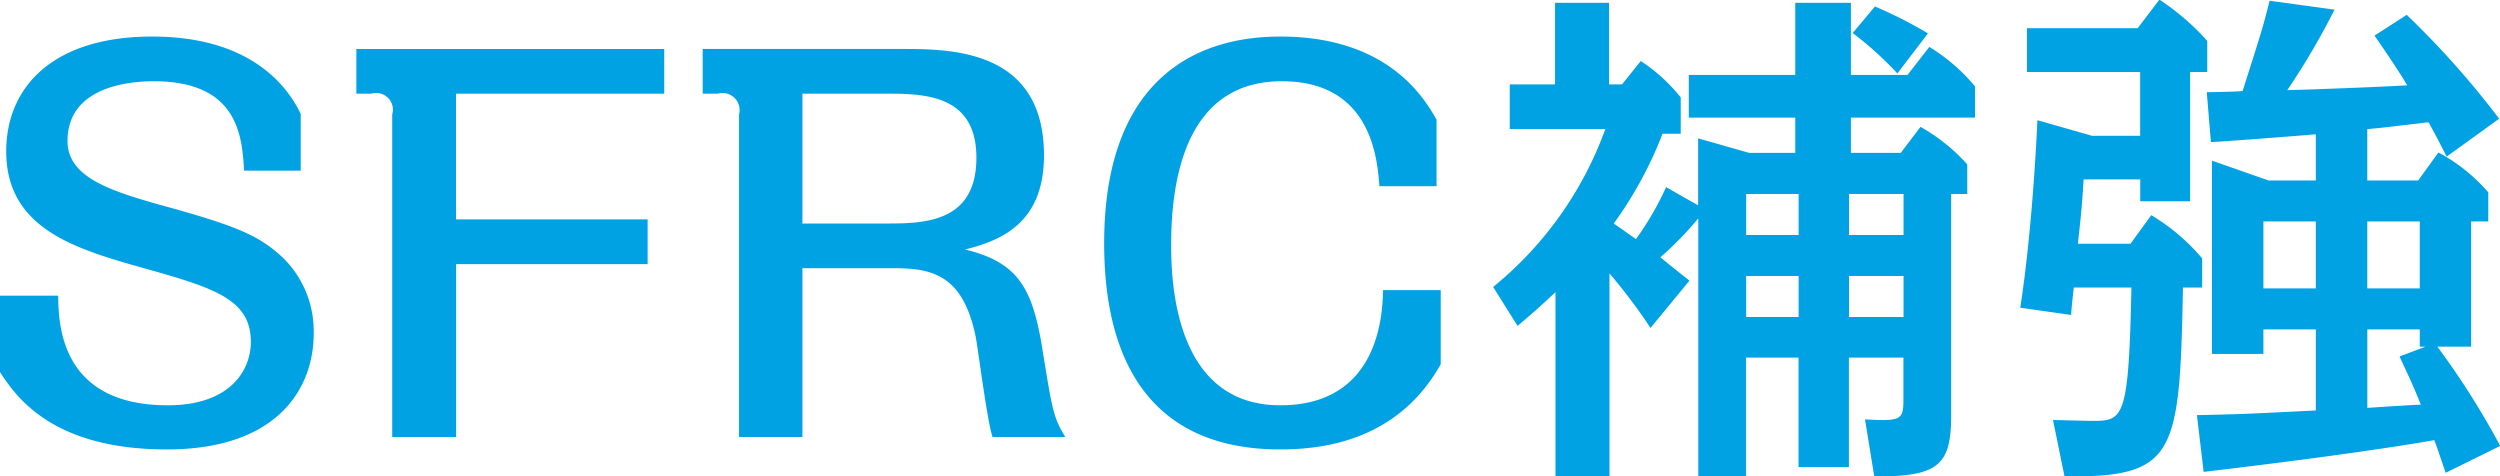 <svg id="a-1_h4_title02" xmlns="http://www.w3.org/2000/svg" width="134.781" height="25.68" viewBox="0 0 134.781 25.68">
  <defs>
    <style>
      .cls-1 {
        fill: #00a2e3;
        fill-rule: evenodd;
      }
    </style>
  </defs>
  <path id="a-1_h4_title02-2" data-name="a-1_h4_title02" class="cls-1" d="M549.087,1207.64v-3.06c-0.812-1.7-2.912-4.17-8.008-4.17-5.348,0-7.868,2.72-7.868,6.19,0,4.09,3.584,5.21,7.14,6.22,4,1.12,6.048,1.7,6.048,4.06,0,1.45-1.036,3.41-4.48,3.41-5.88,0-5.88-4.51-5.908-5.91h-3.136v4.12c0.812,1.23,2.716,4.17,8.988,4.17,6.02,0,7.924-3.33,7.924-6.24a5.537,5.537,0,0,0-1.652-4.09c-1.316-1.23-2.548-1.74-6.72-2.88-2.8-.79-4.9-1.54-4.9-3.42,0-2.83,3.108-3.22,4.648-3.22,4.592,0,4.76,3.02,4.872,4.82h3.052Zm19.6-6.56h-16.6v2.41H552.9a0.9,0.9,0,0,1,1.12,1.12V1222h3.444v-9.32H567.79v-2.41H557.459v-6.78h11.227v-2.41Zm2.072,0v2.41h0.812a0.921,0.921,0,0,1,1.148,1.12V1222h3.416v-9.1h4.928c2.072,0,3.752.36,4.424,3.75,0.14,0.76.616,4.54,0.9,5.35h3.92c-0.644-1.06-.7-1.43-1.232-4.73-0.532-3.28-1.288-4.68-4.172-5.38,1.876-.47,4.256-1.37,4.256-5.07,0-5.74-5.04-5.74-7.7-5.74h-10.7Zm9.8,2.41c2.072,0,4.956,0,4.956,3.45,0,3.55-2.884,3.55-4.956,3.55h-4.424v-7h4.424Zm29.764,4.99v-3.59c-0.644-1.12-2.576-4.48-8.428-4.48-4.984,0-9.492,2.72-9.492,11.15,0,6.44,2.576,11.11,9.492,11.11,2.492,0,6.384-.56,8.652-4.59v-4h-3.108c-0.028,1.28-.2,6.21-5.544,6.21-5.74,0-5.88-6.77-5.88-8.68,0-3.89.98-8.79,5.964-8.79,4.844,0,5.152,4.2,5.264,5.66h3.08Zm12.376,0.05a16.367,16.367,0,0,1-1.624,2.8c-0.28-.19-0.392-0.28-1.2-0.84a21.219,21.219,0,0,0,2.632-4.84h0.98v-1.96a9.219,9.219,0,0,0-2.156-1.96l-1.008,1.26h-0.7v-4.4h-2.912v4.4H614.27v2.41h5.152a19.532,19.532,0,0,1-6.048,8.51l1.316,2.1c0.5-.42,1.036-0.87,2.044-1.82v9.94h2.912v-10.95a29.987,29.987,0,0,1,2.212,2.94l2.1-2.55c-0.672-.53-1.12-0.89-1.568-1.26a17.754,17.754,0,0,0,2.044-2.1v13.92h2.576v-6.41h2.828v5.9h2.716v-5.9h2.94v2.18c0,1.18-.084,1.26-2.072,1.15l0.5,3.08c3.416,0,4.144-.56,4.144-3.28V1208.9h0.868v-1.6a9.912,9.912,0,0,0-2.52-2.02l-1.064,1.4h-2.688v-1.9h6.692v-1.68a9.845,9.845,0,0,0-2.464-2.13l-1.176,1.51h-3.052v-3.89h-3v3.89h-5.74v2.3h5.74v1.9h-2.492l-2.744-.78v3.61Zm12.8,0.37v2.21h-2.94v-2.21h2.94Zm0,4.42v2.21h-2.94v-2.21h2.94Zm-8.484,2.21v-2.21h2.828v2.21H627.01Zm0-4.42v-2.21h2.828v2.21H627.01Zm9.8-10.87a23.741,23.741,0,0,0-2.856-1.45l-1.2,1.43a18.622,18.622,0,0,1,2.408,2.18Zm23.688,5.16c0.7-.06.952-0.09,3.3-0.37,0.56,1.01.756,1.43,0.98,1.85l2.828-2.04a47.7,47.7,0,0,0-4.984-5.6l-1.736,1.12c0.98,1.42,1.4,2.07,1.764,2.68-1.512.09-5.208,0.23-6.468,0.26a39.184,39.184,0,0,0,2.548-4.34l-3.5-.48c-0.364,1.46-.476,1.79-1.456,4.87-0.28.03-1.624,0.06-1.932,0.06l0.224,2.69c0.308,0,4.368-.31,5.656-0.42v2.49h-2.548l-3.052-1.07v10.42H654.9v-1.32h2.828v4.37c-3.472.17-3.864,0.2-6.412,0.25l0.364,3.06c8.316-.98,11.984-1.63,12.432-1.71,0.168,0.42.2,0.56,0.616,1.76l2.94-1.45a42.975,42.975,0,0,0-3.388-5.35h1.82v-6.75h0.924v-1.57a9.417,9.417,0,0,0-2.688-2.15l-1.092,1.51H660.5v-2.77Zm0,4.98h2.828v3.61H660.5v-3.61Zm-2.772,3.61H654.9v-3.61h2.828v3.61Zm2.772,2.21h2.828v0.93h0.308l-1.4.53c0.672,1.43.924,2.02,1.148,2.6-0.392,0-2.436.14-2.884,0.17v-4.23Zm-16.324,7.93c5.964,0.03,6.216-1.07,6.384-10.19h1.036v-1.57a10.889,10.889,0,0,0-2.744-2.33l-1.12,1.54H644.9c0.2-1.84.224-2.12,0.308-3.47h3.052v1.18h2.688v-6.97h0.924v-1.68a13.39,13.39,0,0,0-2.576-2.22l-1.176,1.54h-5.964v2.36h6.1v3.44h-2.6l-2.94-.84c-0.056,1.29-.308,6.13-0.924,10.11l2.744,0.39c0-.22.112-1.23,0.14-1.48h3.108c-0.14,6.97-.42,7.19-2.016,7.19-0.168,0-1.708-.03-2.212-0.05Z" transform="translate(-532.875 -1198.44)"/>
</svg>
